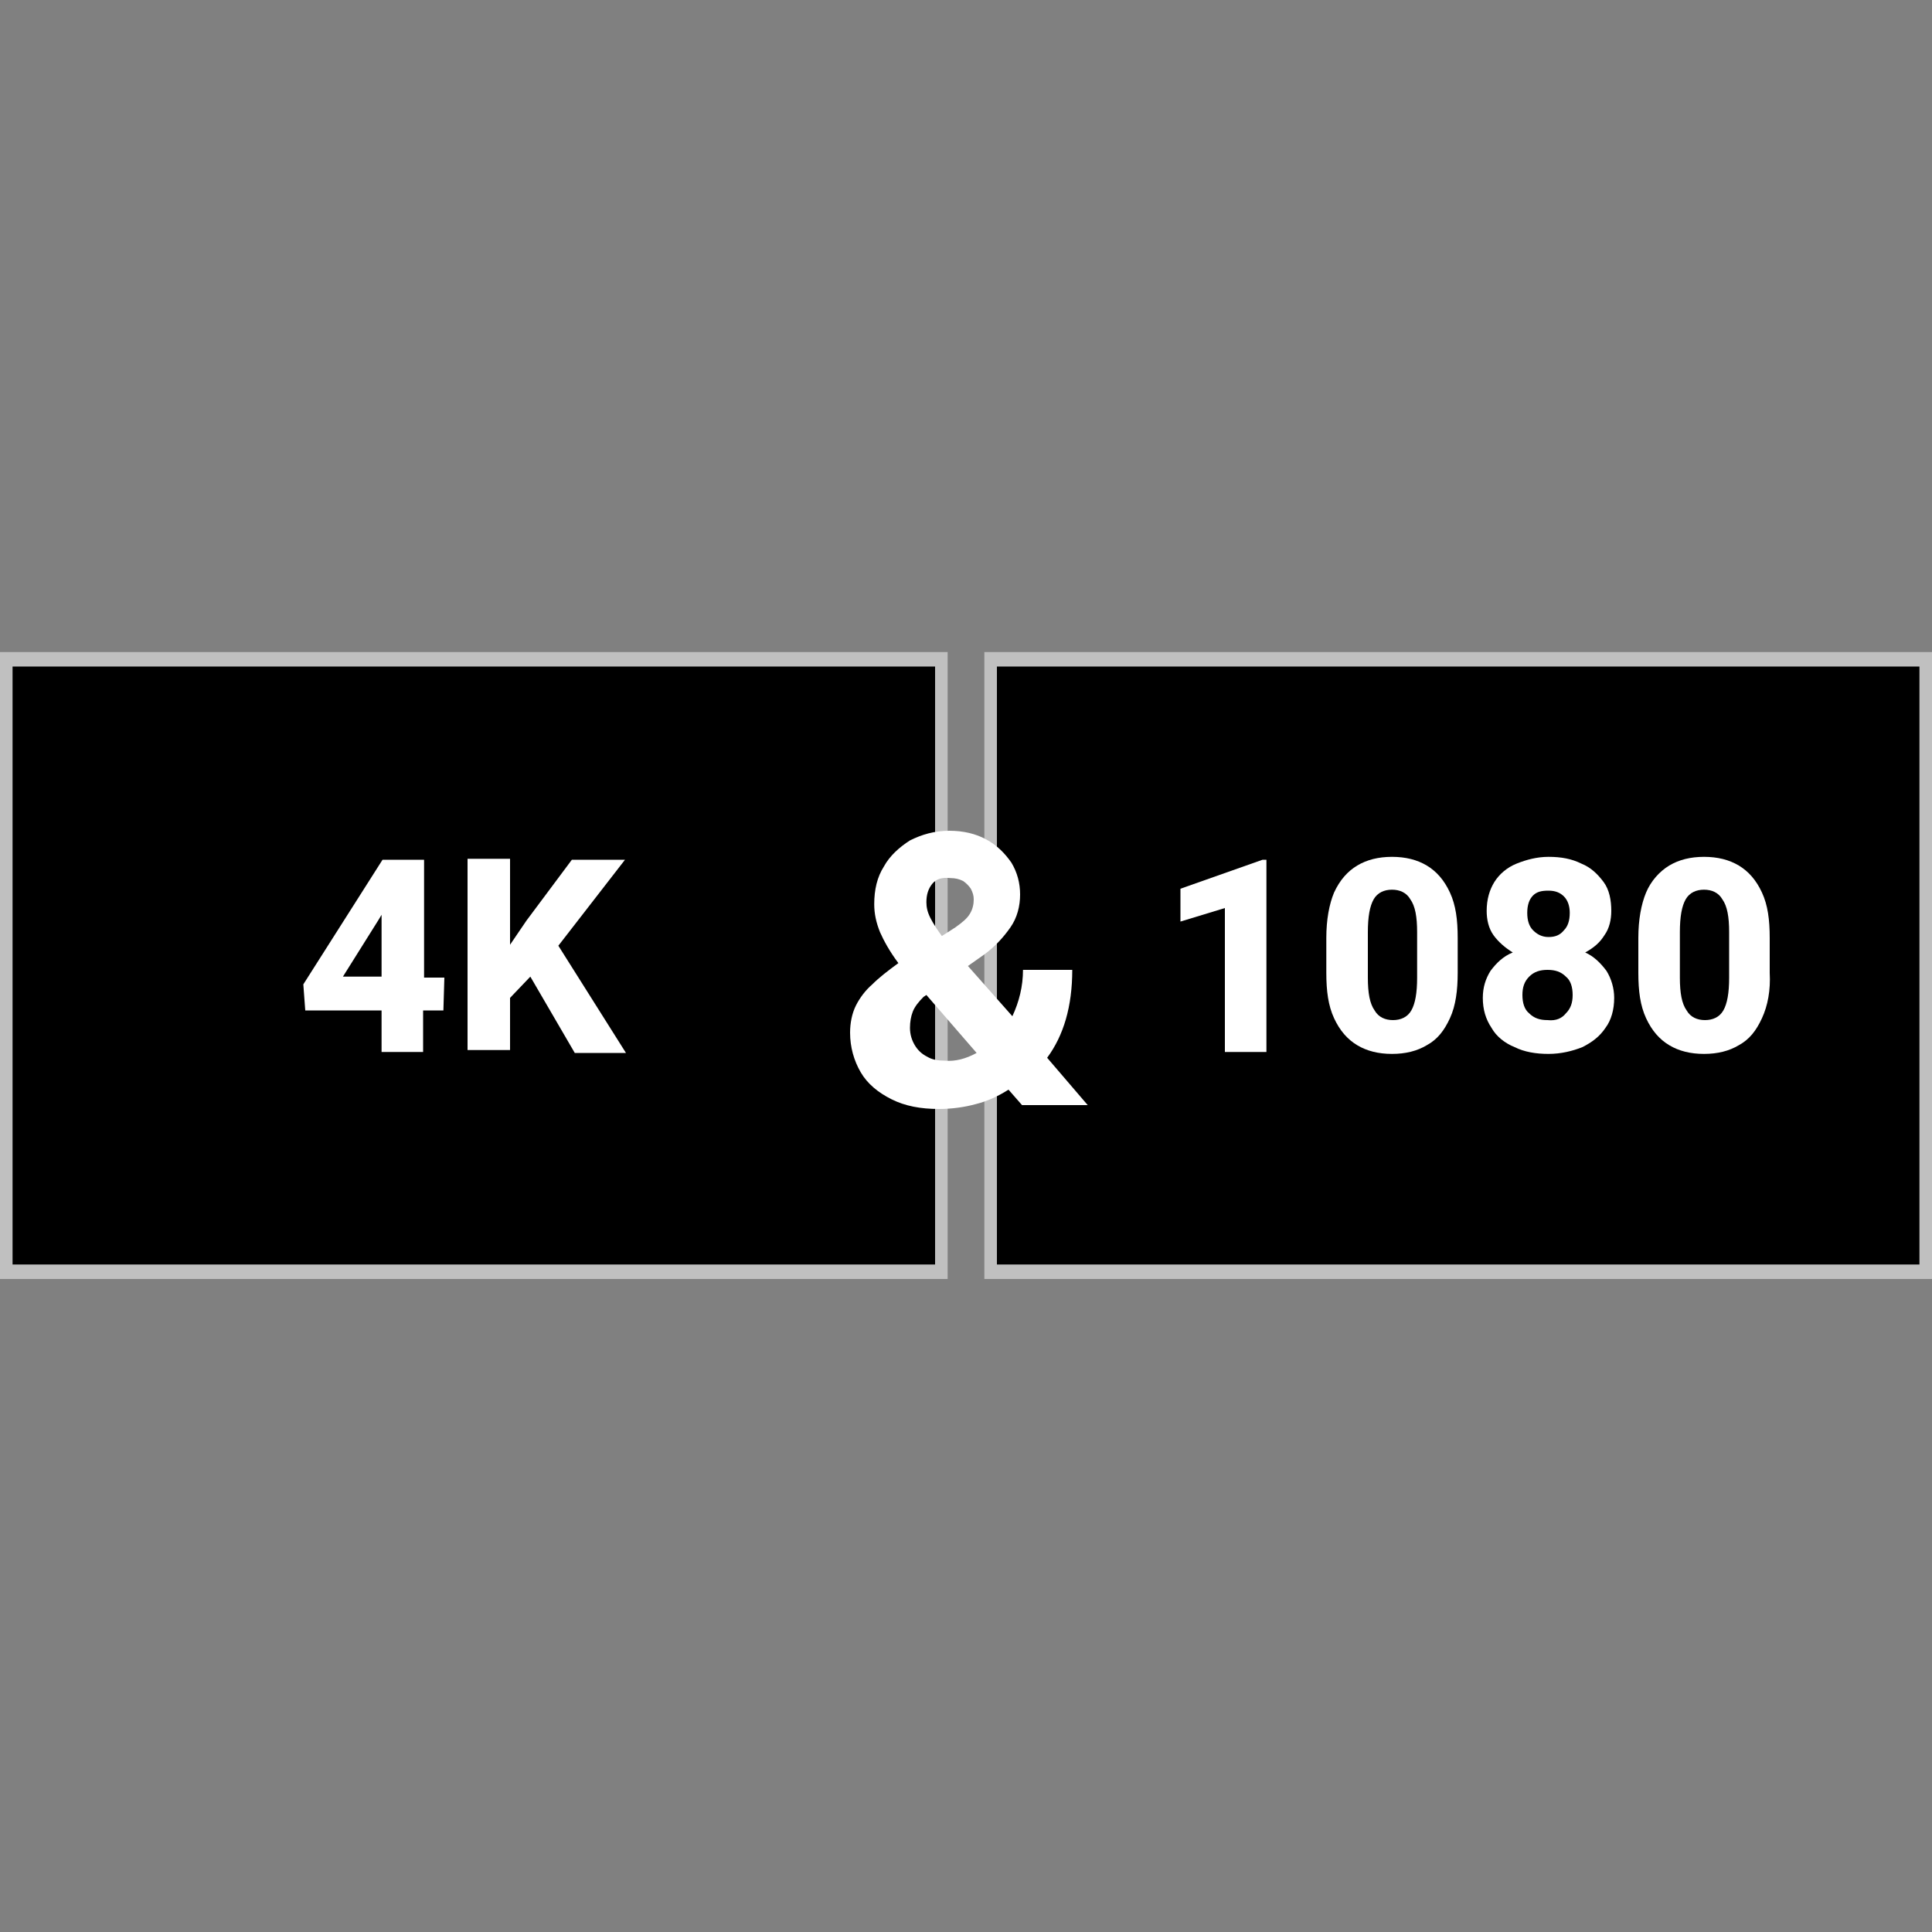 <?xml version="1.0" encoding="utf-8"?>
<!-- Generator: Adobe Illustrator 25.3.1, SVG Export Plug-In . SVG Version: 6.00 Build 0)  -->
<svg version="1.1" id="Layer_4" xmlns="http://www.w3.org/2000/svg" xmlns:xlink="http://www.w3.org/1999/xlink" x="0px" y="0px"
	 viewBox="0 0 200 200" style="enable-background:new 0 0 200 200;" xml:space="preserve">
<rect x="0" y="0" width="200" height="200" fill="#808080" stroke="none"/>
<style type="text/css">
	.st0{opacity:0.5;fill:#FFFFFF;enable-background:new    ;}
	.st1{fill:#FFFFFF;}
</style>
<g>
	<g>
		<rect x="0" y="67.5" class="st0" width="98.1" height="64.9"/>
		<rect x="1.3" y="69" width="95.5" height="61.9"/>
		<rect x="101.9" y="67.5" class="st0" width="98.1" height="64.9"/>
		<rect x="103.2" y="69" width="95.5" height="61.9"/>
	</g>
	<g>
		<path class="st1" d="M45.9,104.6h-2.1v4.3h-4.3v-4.3h-7.9l-0.2-2.7l8.2-12.9h3.4h0.9v12.2h2.1L45.9,104.6L45.9,104.6z M39.5,101.1
			v-6.4l-0.3,0.5l-3.7,5.9H39.5z"/>
		<path class="st1" d="M54.9,101.1l-2.1,2.2v5.4h-4.4V88.9h4.4v8.9l1.7-2.5l4.7-6.3h5.5l-6.9,8.9l7,11.1h-5.3L54.9,101.1z"/>
	</g>
	<g>
		<path class="st1" d="M126.8,108.8V94l-4.6,1.4v-3.4l8.5-3h0.4v19.9H126.8z"/>
		<path class="st1" d="M150.1,105.4c-0.6,1.3-1.3,2.2-2.4,2.8c-1,0.6-2.2,0.9-3.6,0.9c-1.4,0-2.6-0.3-3.6-0.9s-1.8-1.5-2.4-2.8
			c-0.6-1.3-0.8-2.8-0.8-4.7v-3.6c0-1.9,0.3-3.5,0.8-4.7c0.6-1.3,1.4-2.2,2.4-2.8c1-0.6,2.2-0.9,3.6-0.9c1.4,0,2.6,0.3,3.6,0.9
			c1,0.6,1.8,1.5,2.4,2.8c0.6,1.3,0.8,2.8,0.8,4.7v3.6C150.9,102.5,150.7,104.1,150.1,105.4z M146,93.1c-0.4-0.7-1.1-1-1.9-1
			c-0.8,0-1.5,0.3-1.9,1c-0.4,0.7-0.6,1.8-0.6,3.4v4.7c0,1.6,0.2,2.7,0.7,3.4c0.4,0.7,1.1,1,1.9,1c0.8,0,1.5-0.3,1.9-1
			c0.4-0.7,0.6-1.8,0.6-3.4v-4.7C146.7,94.9,146.5,93.8,146,93.1z"/>
		<path class="st1" d="M166.3,100.5c0.5,0.8,0.8,1.8,0.8,2.8c0,1.2-0.3,2.3-0.9,3.1c-0.6,0.9-1.4,1.5-2.4,2c-1,0.4-2.2,0.7-3.5,0.7
			s-2.5-0.2-3.5-0.7c-1-0.4-1.9-1.1-2.4-2c-0.6-0.9-0.9-1.9-0.9-3.1c0-1.1,0.3-2,0.8-2.8c0.6-0.8,1.3-1.5,2.3-1.9
			c-0.8-0.5-1.5-1.1-2-1.8c-0.5-0.7-0.7-1.6-0.7-2.5c0-1.2,0.3-2.2,0.8-3s1.3-1.5,2.3-1.9c1-0.4,2.1-0.7,3.3-0.7
			c1.3,0,2.4,0.2,3.4,0.7c1,0.4,1.7,1.1,2.3,1.9s0.8,1.9,0.8,3c0,0.9-0.2,1.8-0.7,2.5c-0.5,0.8-1.1,1.3-2,1.8
			C165,99,165.7,99.7,166.3,100.5z M162.1,104.9c0.5-0.5,0.7-1.1,0.7-1.9c0-0.8-0.2-1.5-0.7-1.9c-0.5-0.5-1.1-0.7-1.9-0.7
			c-0.8,0-1.4,0.2-1.9,0.7c-0.5,0.5-0.7,1.1-0.7,1.9c0,0.8,0.2,1.5,0.7,1.9c0.5,0.5,1.1,0.7,1.9,0.7
			C161.1,105.7,161.7,105.4,162.1,104.9z M158.7,92.7c-0.4,0.4-0.6,1-0.6,1.8c0,0.8,0.2,1.4,0.6,1.8c0.4,0.4,0.9,0.7,1.6,0.7
			c0.7,0,1.2-0.2,1.6-0.7c0.4-0.4,0.6-1,0.6-1.8c0-0.7-0.2-1.3-0.6-1.7c-0.4-0.4-0.9-0.6-1.6-0.6S159.1,92.3,158.7,92.7z"/>
		<path class="st1" d="M182.4,105.4c-0.6,1.3-1.3,2.2-2.4,2.8c-1,0.6-2.2,0.9-3.6,0.9c-1.4,0-2.6-0.3-3.6-0.9s-1.8-1.5-2.4-2.8
			c-0.6-1.3-0.8-2.8-0.8-4.7v-3.6c0-1.9,0.3-3.5,0.8-4.7s1.4-2.2,2.4-2.8c1-0.6,2.2-0.9,3.6-0.9c1.4,0,2.6,0.3,3.6,0.9
			c1,0.6,1.8,1.5,2.4,2.8c0.6,1.3,0.8,2.8,0.8,4.7v3.6C183.3,102.5,183,104.1,182.4,105.4z M178.3,93.1c-0.4-0.7-1.1-1-1.9-1
			c-0.8,0-1.5,0.3-1.9,1c-0.4,0.7-0.6,1.8-0.6,3.4v4.7c0,1.6,0.2,2.7,0.7,3.4c0.4,0.7,1.1,1,1.9,1c0.8,0,1.5-0.3,1.9-1
			c0.4-0.7,0.6-1.8,0.6-3.4v-4.7C179,94.9,178.8,93.8,178.3,93.1z"/>
	</g>
	<g>
		<path class="st1" d="M105.8,114.4l-1.4-1.6c-1.1,0.7-2.2,1.2-3.4,1.5c-1.1,0.3-2.4,0.5-3.8,0.5c-1.9,0-3.5-0.3-4.9-1
			c-1.4-0.7-2.5-1.6-3.2-2.8c-0.7-1.2-1.1-2.6-1.1-4.1c0-1,0.2-2,0.6-2.8c0.4-0.8,1-1.6,1.7-2.2c0.7-0.7,1.6-1.4,2.7-2.2
			c-0.9-1.2-1.5-2.3-1.9-3.2c-0.4-1-0.6-1.9-0.6-2.9c0-1.5,0.3-2.8,1-3.9c0.6-1.1,1.6-2,2.7-2.7c1.2-0.6,2.5-1,4.1-1
			c1.4,0,2.7,0.3,3.8,0.9c1.1,0.6,1.9,1.4,2.6,2.4c0.6,1,0.9,2.1,0.9,3.3c0,1.2-0.3,2.4-1,3.4c-0.7,1-1.6,2-2.7,2.8l-1.7,1.2
			l4.6,5.2c0.7-1.5,1.1-3.1,1.1-4.8h5.1c0,3.8-0.9,6.8-2.6,9.1l4.2,4.9L105.8,114.4L105.8,114.4z M101.1,109l-5.2-6l-0.3,0.2
			c-0.5,0.5-0.9,1-1.1,1.5s-0.3,1.1-0.3,1.7c0,0.7,0.2,1.3,0.5,1.8s0.7,0.9,1.3,1.2c0.5,0.3,1.1,0.4,1.8,0.4
			C98.9,109.9,100,109.6,101.1,109z M96.5,91.5c-0.4,0.5-0.6,1.1-0.6,1.9c0,0.5,0.1,1,0.4,1.6c0.3,0.6,0.7,1.2,1.2,1.9l1.4-0.9
			c0.7-0.5,1.2-0.9,1.5-1.4c0.3-0.5,0.4-1,0.4-1.5c0-0.4-0.1-0.7-0.3-1.1c-0.2-0.3-0.5-0.6-0.8-0.8c-0.4-0.2-0.8-0.3-1.3-0.3
			C97.5,90.8,96.9,91,96.5,91.5z"/>
	</g>
</g>
</svg>
